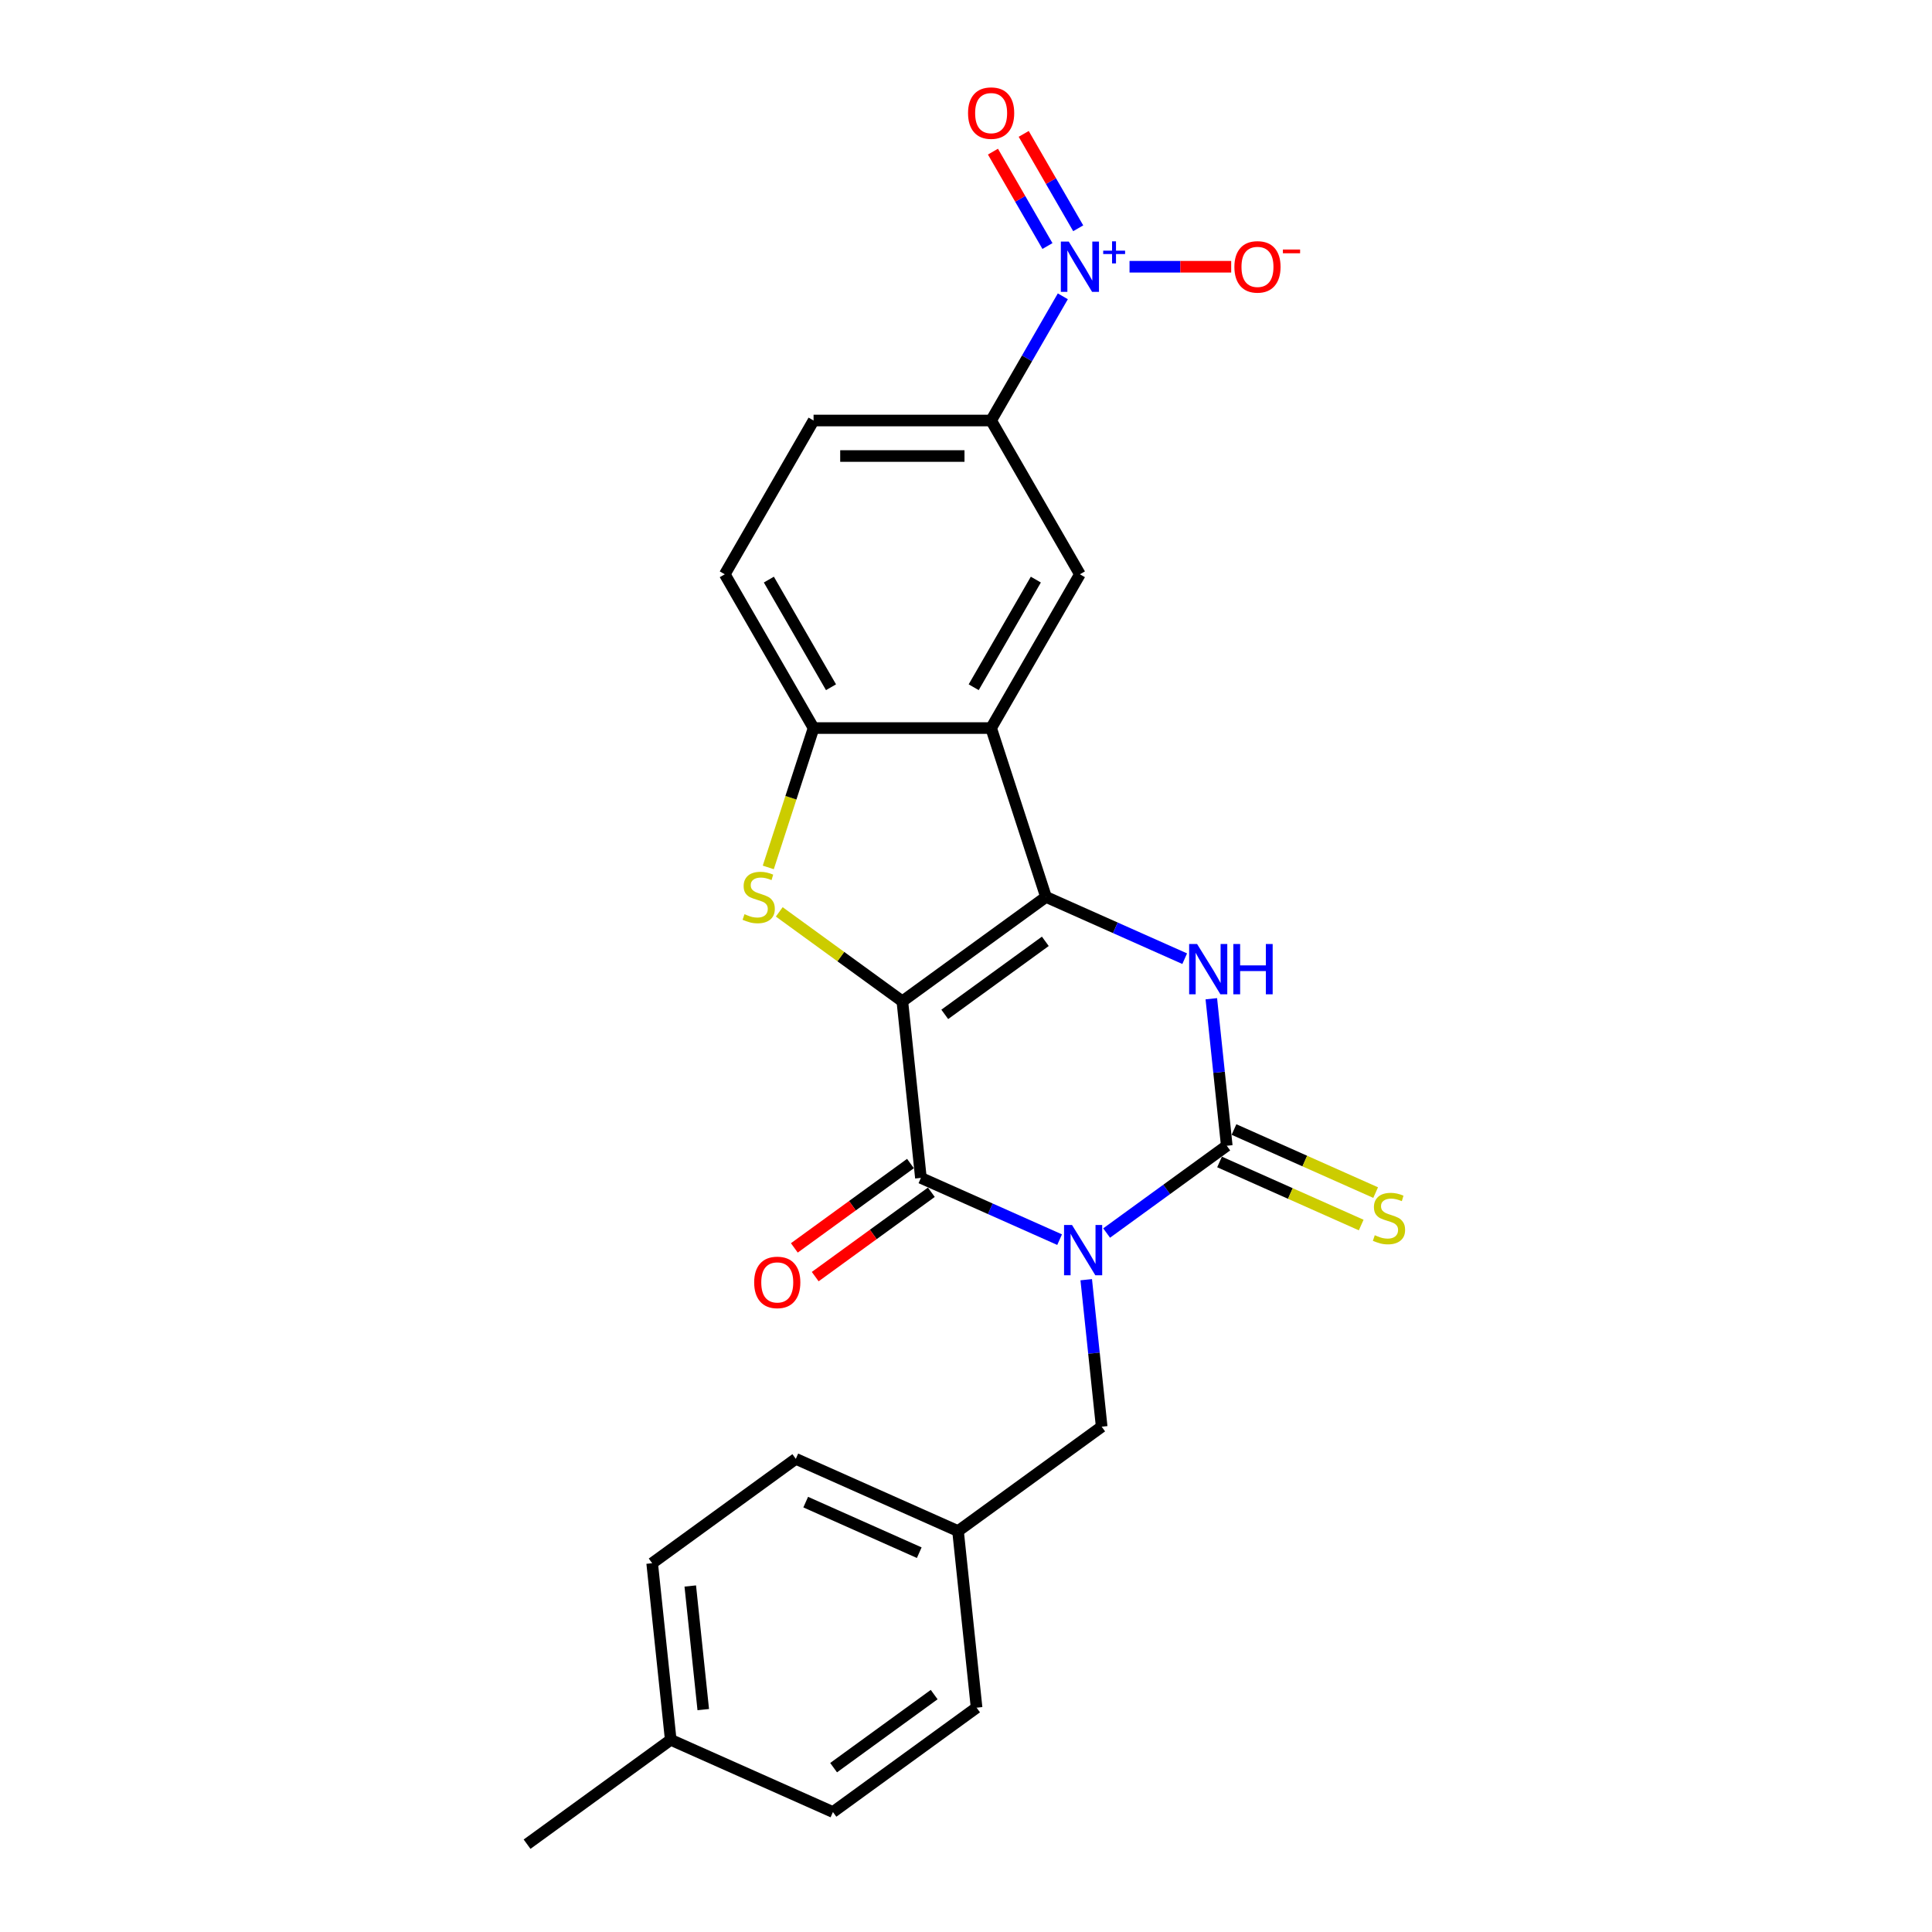 <?xml version='1.0' encoding='iso-8859-1'?>
<svg version='1.1' baseProfile='full'
              xmlns='http://www.w3.org/2000/svg'
                      xmlns:rdkit='http://www.rdkit.org/xml'
                      xmlns:xlink='http://www.w3.org/1999/xlink'
                  xml:space='preserve'
width='1000px' height='1000px' viewBox='0 0 1000 1000'>
<!-- END OF HEADER -->
<rect style='opacity:1.0;fill:#FFFFFF;stroke:none' width='1000' height='1000' x='0' y='0'> </rect>
<path class='bond-1' d='M 467.053,518.273 L 541.407,464.252' style='fill:none;fill-rule:evenodd;stroke:#000000;stroke-width:6px;stroke-linecap:butt;stroke-linejoin:miter;stroke-opacity:1' />
<path class='bond-1' d='M 489.01,525.04 L 541.058,487.226' style='fill:none;fill-rule:evenodd;stroke:#000000;stroke-width:6px;stroke-linecap:butt;stroke-linejoin:miter;stroke-opacity:1' />
<path class='bond-2' d='M 467.053,518.273 L 476.66,609.676' style='fill:none;fill-rule:evenodd;stroke:#000000;stroke-width:6px;stroke-linecap:butt;stroke-linejoin:miter;stroke-opacity:1' />
<path class='bond-5' d='M 467.053,518.273 L 435.197,495.128' style='fill:none;fill-rule:evenodd;stroke:#000000;stroke-width:6px;stroke-linecap:butt;stroke-linejoin:miter;stroke-opacity:1' />
<path class='bond-5' d='M 435.197,495.128 L 403.342,471.984' style='fill:none;fill-rule:evenodd;stroke:#CCCC00;stroke-width:6px;stroke-linecap:butt;stroke-linejoin:miter;stroke-opacity:1' />
<path class='bond-0' d='M 548.452,641.64 L 512.556,625.658' style='fill:none;fill-rule:evenodd;stroke:#0000FF;stroke-width:6px;stroke-linecap:butt;stroke-linejoin:miter;stroke-opacity:1' />
<path class='bond-0' d='M 512.556,625.658 L 476.66,609.676' style='fill:none;fill-rule:evenodd;stroke:#000000;stroke-width:6px;stroke-linecap:butt;stroke-linejoin:miter;stroke-opacity:1' />
<path class='bond-3' d='M 572.789,638.217 L 603.882,615.626' style='fill:none;fill-rule:evenodd;stroke:#0000FF;stroke-width:6px;stroke-linecap:butt;stroke-linejoin:miter;stroke-opacity:1' />
<path class='bond-3' d='M 603.882,615.626 L 634.974,593.036' style='fill:none;fill-rule:evenodd;stroke:#000000;stroke-width:6px;stroke-linecap:butt;stroke-linejoin:miter;stroke-opacity:1' />
<path class='bond-11' d='M 562.23,662.369 L 566.229,700.415' style='fill:none;fill-rule:evenodd;stroke:#0000FF;stroke-width:6px;stroke-linecap:butt;stroke-linejoin:miter;stroke-opacity:1' />
<path class='bond-11' d='M 566.229,700.415 L 570.227,738.46' style='fill:none;fill-rule:evenodd;stroke:#000000;stroke-width:6px;stroke-linecap:butt;stroke-linejoin:miter;stroke-opacity:1' />
<path class='bond-4' d='M 541.407,464.252 L 577.303,480.234' style='fill:none;fill-rule:evenodd;stroke:#000000;stroke-width:6px;stroke-linecap:butt;stroke-linejoin:miter;stroke-opacity:1' />
<path class='bond-4' d='M 577.303,480.234 L 613.199,496.216' style='fill:none;fill-rule:evenodd;stroke:#0000FF;stroke-width:6px;stroke-linecap:butt;stroke-linejoin:miter;stroke-opacity:1' />
<path class='bond-6' d='M 541.407,464.252 L 513.006,376.843' style='fill:none;fill-rule:evenodd;stroke:#000000;stroke-width:6px;stroke-linecap:butt;stroke-linejoin:miter;stroke-opacity:1' />
<path class='bond-14' d='M 471.258,602.24 L 441.204,624.076' style='fill:none;fill-rule:evenodd;stroke:#000000;stroke-width:6px;stroke-linecap:butt;stroke-linejoin:miter;stroke-opacity:1' />
<path class='bond-14' d='M 441.204,624.076 L 411.149,645.912' style='fill:none;fill-rule:evenodd;stroke:#FF0000;stroke-width:6px;stroke-linecap:butt;stroke-linejoin:miter;stroke-opacity:1' />
<path class='bond-14' d='M 482.062,617.111 L 452.008,638.947' style='fill:none;fill-rule:evenodd;stroke:#000000;stroke-width:6px;stroke-linecap:butt;stroke-linejoin:miter;stroke-opacity:1' />
<path class='bond-14' d='M 452.008,638.947 L 421.954,660.782' style='fill:none;fill-rule:evenodd;stroke:#FF0000;stroke-width:6px;stroke-linecap:butt;stroke-linejoin:miter;stroke-opacity:1' />
<path class='bond-12' d='M 631.236,601.432 L 667.895,617.754' style='fill:none;fill-rule:evenodd;stroke:#000000;stroke-width:6px;stroke-linecap:butt;stroke-linejoin:miter;stroke-opacity:1' />
<path class='bond-12' d='M 667.895,617.754 L 704.554,634.076' style='fill:none;fill-rule:evenodd;stroke:#CCCC00;stroke-width:6px;stroke-linecap:butt;stroke-linejoin:miter;stroke-opacity:1' />
<path class='bond-12' d='M 638.713,584.64 L 675.372,600.962' style='fill:none;fill-rule:evenodd;stroke:#000000;stroke-width:6px;stroke-linecap:butt;stroke-linejoin:miter;stroke-opacity:1' />
<path class='bond-12' d='M 675.372,600.962 L 712.031,617.283' style='fill:none;fill-rule:evenodd;stroke:#CCCC00;stroke-width:6px;stroke-linecap:butt;stroke-linejoin:miter;stroke-opacity:1' />
<path class='bond-26' d='M 634.974,593.036 L 630.976,554.991' style='fill:none;fill-rule:evenodd;stroke:#000000;stroke-width:6px;stroke-linecap:butt;stroke-linejoin:miter;stroke-opacity:1' />
<path class='bond-26' d='M 630.976,554.991 L 626.977,516.945' style='fill:none;fill-rule:evenodd;stroke:#0000FF;stroke-width:6px;stroke-linecap:butt;stroke-linejoin:miter;stroke-opacity:1' />
<path class='bond-8' d='M 397.662,448.977 L 409.381,412.91' style='fill:none;fill-rule:evenodd;stroke:#CCCC00;stroke-width:6px;stroke-linecap:butt;stroke-linejoin:miter;stroke-opacity:1' />
<path class='bond-8' d='M 409.381,412.91 L 421.1,376.843' style='fill:none;fill-rule:evenodd;stroke:#000000;stroke-width:6px;stroke-linecap:butt;stroke-linejoin:miter;stroke-opacity:1' />
<path class='bond-9' d='M 513.006,376.843 L 558.959,297.25' style='fill:none;fill-rule:evenodd;stroke:#000000;stroke-width:6px;stroke-linecap:butt;stroke-linejoin:miter;stroke-opacity:1' />
<path class='bond-9' d='M 503.981,355.714 L 536.148,299.998' style='fill:none;fill-rule:evenodd;stroke:#000000;stroke-width:6px;stroke-linecap:butt;stroke-linejoin:miter;stroke-opacity:1' />
<path class='bond-25' d='M 513.006,376.843 L 421.1,376.843' style='fill:none;fill-rule:evenodd;stroke:#000000;stroke-width:6px;stroke-linecap:butt;stroke-linejoin:miter;stroke-opacity:1' />
<path class='bond-7' d='M 550.119,153.375 L 531.563,185.516' style='fill:none;fill-rule:evenodd;stroke:#0000FF;stroke-width:6px;stroke-linecap:butt;stroke-linejoin:miter;stroke-opacity:1' />
<path class='bond-7' d='M 531.563,185.516 L 513.006,217.657' style='fill:none;fill-rule:evenodd;stroke:#000000;stroke-width:6px;stroke-linecap:butt;stroke-linejoin:miter;stroke-opacity:1' />
<path class='bond-13' d='M 584.643,138.063 L 610.953,138.063' style='fill:none;fill-rule:evenodd;stroke:#0000FF;stroke-width:6px;stroke-linecap:butt;stroke-linejoin:miter;stroke-opacity:1' />
<path class='bond-13' d='M 610.953,138.063 L 637.263,138.063' style='fill:none;fill-rule:evenodd;stroke:#FF0000;stroke-width:6px;stroke-linecap:butt;stroke-linejoin:miter;stroke-opacity:1' />
<path class='bond-15' d='M 558.079,118.156 L 543.974,93.726' style='fill:none;fill-rule:evenodd;stroke:#0000FF;stroke-width:6px;stroke-linecap:butt;stroke-linejoin:miter;stroke-opacity:1' />
<path class='bond-15' d='M 543.974,93.726 L 529.869,69.296' style='fill:none;fill-rule:evenodd;stroke:#FF0000;stroke-width:6px;stroke-linecap:butt;stroke-linejoin:miter;stroke-opacity:1' />
<path class='bond-15' d='M 542.16,127.347 L 528.055,102.917' style='fill:none;fill-rule:evenodd;stroke:#0000FF;stroke-width:6px;stroke-linecap:butt;stroke-linejoin:miter;stroke-opacity:1' />
<path class='bond-15' d='M 528.055,102.917 L 513.95,78.487' style='fill:none;fill-rule:evenodd;stroke:#FF0000;stroke-width:6px;stroke-linecap:butt;stroke-linejoin:miter;stroke-opacity:1' />
<path class='bond-16' d='M 421.1,376.843 L 375.147,297.25' style='fill:none;fill-rule:evenodd;stroke:#000000;stroke-width:6px;stroke-linecap:butt;stroke-linejoin:miter;stroke-opacity:1' />
<path class='bond-16' d='M 430.126,355.714 L 397.958,299.998' style='fill:none;fill-rule:evenodd;stroke:#000000;stroke-width:6px;stroke-linecap:butt;stroke-linejoin:miter;stroke-opacity:1' />
<path class='bond-10' d='M 558.959,297.25 L 513.006,217.657' style='fill:none;fill-rule:evenodd;stroke:#000000;stroke-width:6px;stroke-linecap:butt;stroke-linejoin:miter;stroke-opacity:1' />
<path class='bond-27' d='M 513.006,217.657 L 421.1,217.657' style='fill:none;fill-rule:evenodd;stroke:#000000;stroke-width:6px;stroke-linecap:butt;stroke-linejoin:miter;stroke-opacity:1' />
<path class='bond-27' d='M 499.22,236.038 L 434.886,236.038' style='fill:none;fill-rule:evenodd;stroke:#000000;stroke-width:6px;stroke-linecap:butt;stroke-linejoin:miter;stroke-opacity:1' />
<path class='bond-18' d='M 570.227,738.46 L 495.874,792.482' style='fill:none;fill-rule:evenodd;stroke:#000000;stroke-width:6px;stroke-linecap:butt;stroke-linejoin:miter;stroke-opacity:1' />
<path class='bond-17' d='M 375.147,297.25 L 421.1,217.657' style='fill:none;fill-rule:evenodd;stroke:#000000;stroke-width:6px;stroke-linecap:butt;stroke-linejoin:miter;stroke-opacity:1' />
<path class='bond-20' d='M 495.874,792.482 L 505.48,883.885' style='fill:none;fill-rule:evenodd;stroke:#000000;stroke-width:6px;stroke-linecap:butt;stroke-linejoin:miter;stroke-opacity:1' />
<path class='bond-21' d='M 495.874,792.482 L 411.913,755.1' style='fill:none;fill-rule:evenodd;stroke:#000000;stroke-width:6px;stroke-linecap:butt;stroke-linejoin:miter;stroke-opacity:1' />
<path class='bond-21' d='M 475.803,803.667 L 417.031,777.499' style='fill:none;fill-rule:evenodd;stroke:#000000;stroke-width:6px;stroke-linecap:butt;stroke-linejoin:miter;stroke-opacity:1' />
<path class='bond-19' d='M 347.166,900.524 L 337.559,809.121' style='fill:none;fill-rule:evenodd;stroke:#000000;stroke-width:6px;stroke-linecap:butt;stroke-linejoin:miter;stroke-opacity:1' />
<path class='bond-19' d='M 364.005,884.892 L 357.281,820.91' style='fill:none;fill-rule:evenodd;stroke:#000000;stroke-width:6px;stroke-linecap:butt;stroke-linejoin:miter;stroke-opacity:1' />
<path class='bond-24' d='M 347.166,900.524 L 272.812,954.545' style='fill:none;fill-rule:evenodd;stroke:#000000;stroke-width:6px;stroke-linecap:butt;stroke-linejoin:miter;stroke-opacity:1' />
<path class='bond-28' d='M 347.166,900.524 L 431.127,937.906' style='fill:none;fill-rule:evenodd;stroke:#000000;stroke-width:6px;stroke-linecap:butt;stroke-linejoin:miter;stroke-opacity:1' />
<path class='bond-23' d='M 505.48,883.885 L 431.127,937.906' style='fill:none;fill-rule:evenodd;stroke:#000000;stroke-width:6px;stroke-linecap:butt;stroke-linejoin:miter;stroke-opacity:1' />
<path class='bond-23' d='M 483.523,877.117 L 431.475,914.932' style='fill:none;fill-rule:evenodd;stroke:#000000;stroke-width:6px;stroke-linecap:butt;stroke-linejoin:miter;stroke-opacity:1' />
<path class='bond-22' d='M 411.913,755.1 L 337.559,809.121' style='fill:none;fill-rule:evenodd;stroke:#000000;stroke-width:6px;stroke-linecap:butt;stroke-linejoin:miter;stroke-opacity:1' />
<path  class='atom-1' d='M 554.867 634.044
L 563.396 647.83
Q 564.242 649.19, 565.602 651.653
Q 566.962 654.116, 567.036 654.263
L 567.036 634.044
L 570.491 634.044
L 570.491 660.071
L 566.925 660.071
L 557.771 644.999
Q 556.705 643.234, 555.566 641.212
Q 554.463 639.19, 554.132 638.565
L 554.132 660.071
L 550.75 660.071
L 550.75 634.044
L 554.867 634.044
' fill='#0000FF'/>
<path  class='atom-5' d='M 619.614 488.619
L 628.143 502.405
Q 628.989 503.766, 630.349 506.229
Q 631.709 508.692, 631.783 508.839
L 631.783 488.619
L 635.238 488.619
L 635.238 514.647
L 631.672 514.647
L 622.519 499.575
Q 621.452 497.81, 620.313 495.788
Q 619.21 493.766, 618.879 493.141
L 618.879 514.647
L 615.497 514.647
L 615.497 488.619
L 619.614 488.619
' fill='#0000FF'/>
<path  class='atom-5' d='M 638.363 488.619
L 641.892 488.619
L 641.892 499.685
L 655.2 499.685
L 655.2 488.619
L 658.73 488.619
L 658.73 514.647
L 655.2 514.647
L 655.2 502.626
L 641.892 502.626
L 641.892 514.647
L 638.363 514.647
L 638.363 488.619
' fill='#0000FF'/>
<path  class='atom-6' d='M 385.347 473.185
Q 385.641 473.295, 386.854 473.81
Q 388.067 474.325, 389.391 474.655
Q 390.751 474.949, 392.074 474.949
Q 394.537 474.949, 395.971 473.773
Q 397.405 472.56, 397.405 470.464
Q 397.405 469.031, 396.67 468.148
Q 395.971 467.266, 394.868 466.788
Q 393.765 466.31, 391.927 465.759
Q 389.611 465.06, 388.214 464.399
Q 386.854 463.737, 385.861 462.34
Q 384.906 460.943, 384.906 458.59
Q 384.906 455.318, 387.111 453.296
Q 389.354 451.274, 393.765 451.274
Q 396.78 451.274, 400.199 452.708
L 399.353 455.539
Q 396.228 454.252, 393.876 454.252
Q 391.339 454.252, 389.942 455.318
Q 388.545 456.348, 388.582 458.149
Q 388.582 459.546, 389.28 460.391
Q 390.016 461.237, 391.045 461.715
Q 392.111 462.193, 393.876 462.744
Q 396.228 463.48, 397.625 464.215
Q 399.022 464.95, 400.015 466.457
Q 401.044 467.928, 401.044 470.464
Q 401.044 474.067, 398.618 476.016
Q 396.228 477.927, 392.221 477.927
Q 389.905 477.927, 388.141 477.413
Q 386.413 476.935, 384.354 476.089
L 385.347 473.185
' fill='#CCCC00'/>
<path  class='atom-8' d='M 553.206 125.049
L 561.735 138.835
Q 562.581 140.196, 563.941 142.659
Q 565.301 145.122, 565.375 145.269
L 565.375 125.049
L 568.83 125.049
L 568.83 151.077
L 565.264 151.077
L 556.11 136.005
Q 555.044 134.24, 553.905 132.218
Q 552.802 130.196, 552.471 129.571
L 552.471 151.077
L 549.089 151.077
L 549.089 125.049
L 553.206 125.049
' fill='#0000FF'/>
<path  class='atom-8' d='M 571.014 129.741
L 575.6 129.741
L 575.6 124.913
L 577.638 124.913
L 577.638 129.741
L 582.345 129.741
L 582.345 131.488
L 577.638 131.488
L 577.638 136.341
L 575.6 136.341
L 575.6 131.488
L 571.014 131.488
L 571.014 129.741
' fill='#0000FF'/>
<path  class='atom-13' d='M 711.583 639.351
Q 711.877 639.462, 713.09 639.976
Q 714.303 640.491, 715.627 640.822
Q 716.987 641.116, 718.31 641.116
Q 720.773 641.116, 722.207 639.939
Q 723.641 638.726, 723.641 636.631
Q 723.641 635.197, 722.906 634.315
Q 722.207 633.432, 721.104 632.955
Q 720.001 632.477, 718.163 631.925
Q 715.847 631.227, 714.45 630.565
Q 713.09 629.903, 712.097 628.506
Q 711.142 627.109, 711.142 624.757
Q 711.142 621.485, 713.347 619.463
Q 715.59 617.441, 720.001 617.441
Q 723.016 617.441, 726.435 618.875
L 725.589 621.705
Q 722.464 620.419, 720.112 620.419
Q 717.575 620.419, 716.178 621.485
Q 714.781 622.514, 714.818 624.315
Q 714.818 625.712, 715.516 626.558
Q 716.252 627.403, 717.281 627.881
Q 718.347 628.359, 720.112 628.911
Q 722.464 629.646, 723.861 630.381
Q 725.258 631.116, 726.251 632.624
Q 727.28 634.094, 727.28 636.631
Q 727.28 640.234, 724.854 642.182
Q 722.464 644.094, 718.457 644.094
Q 716.141 644.094, 714.377 643.579
Q 712.649 643.101, 710.59 642.256
L 711.583 639.351
' fill='#CCCC00'/>
<path  class='atom-14' d='M 638.918 138.137
Q 638.918 131.887, 642.006 128.395
Q 645.094 124.902, 650.866 124.902
Q 656.638 124.902, 659.726 128.395
Q 662.814 131.887, 662.814 138.137
Q 662.814 144.46, 659.689 148.063
Q 656.564 151.629, 650.866 151.629
Q 645.131 151.629, 642.006 148.063
Q 638.918 144.497, 638.918 138.137
M 650.866 148.688
Q 654.836 148.688, 656.969 146.041
Q 659.138 143.357, 659.138 138.137
Q 659.138 133.027, 656.969 130.454
Q 654.836 127.843, 650.866 127.843
Q 646.896 127.843, 644.727 130.417
Q 642.594 132.99, 642.594 138.137
Q 642.594 143.394, 644.727 146.041
Q 646.896 148.688, 650.866 148.688
' fill='#FF0000'/>
<path  class='atom-14' d='M 664.027 129.151
L 672.932 129.151
L 672.932 131.092
L 664.027 131.092
L 664.027 129.151
' fill='#FF0000'/>
<path  class='atom-15' d='M 390.358 663.771
Q 390.358 657.521, 393.446 654.028
Q 396.534 650.536, 402.306 650.536
Q 408.078 650.536, 411.166 654.028
Q 414.254 657.521, 414.254 663.771
Q 414.254 670.094, 411.129 673.696
Q 408.004 677.262, 402.306 677.262
Q 396.571 677.262, 393.446 673.696
Q 390.358 670.13, 390.358 663.771
M 402.306 674.321
Q 406.276 674.321, 408.409 671.675
Q 410.578 668.991, 410.578 663.771
Q 410.578 658.661, 408.409 656.087
Q 406.276 653.477, 402.306 653.477
Q 398.336 653.477, 396.167 656.05
Q 394.034 658.624, 394.034 663.771
Q 394.034 669.028, 396.167 671.675
Q 398.336 674.321, 402.306 674.321
' fill='#FF0000'/>
<path  class='atom-16' d='M 501.058 58.544
Q 501.058 52.294, 504.146 48.801
Q 507.235 45.309, 513.006 45.309
Q 518.778 45.309, 521.866 48.801
Q 524.954 52.294, 524.954 58.544
Q 524.954 64.867, 521.829 68.469
Q 518.704 72.035, 513.006 72.035
Q 507.271 72.035, 504.146 68.469
Q 501.058 64.903, 501.058 58.544
M 513.006 69.094
Q 516.977 69.094, 519.109 66.448
Q 521.278 63.764, 521.278 58.544
Q 521.278 53.434, 519.109 50.86
Q 516.977 48.25, 513.006 48.25
Q 509.036 48.25, 506.867 50.824
Q 504.735 53.397, 504.735 58.544
Q 504.735 63.801, 506.867 66.448
Q 509.036 69.094, 513.006 69.094
' fill='#FF0000'/>
</svg>
